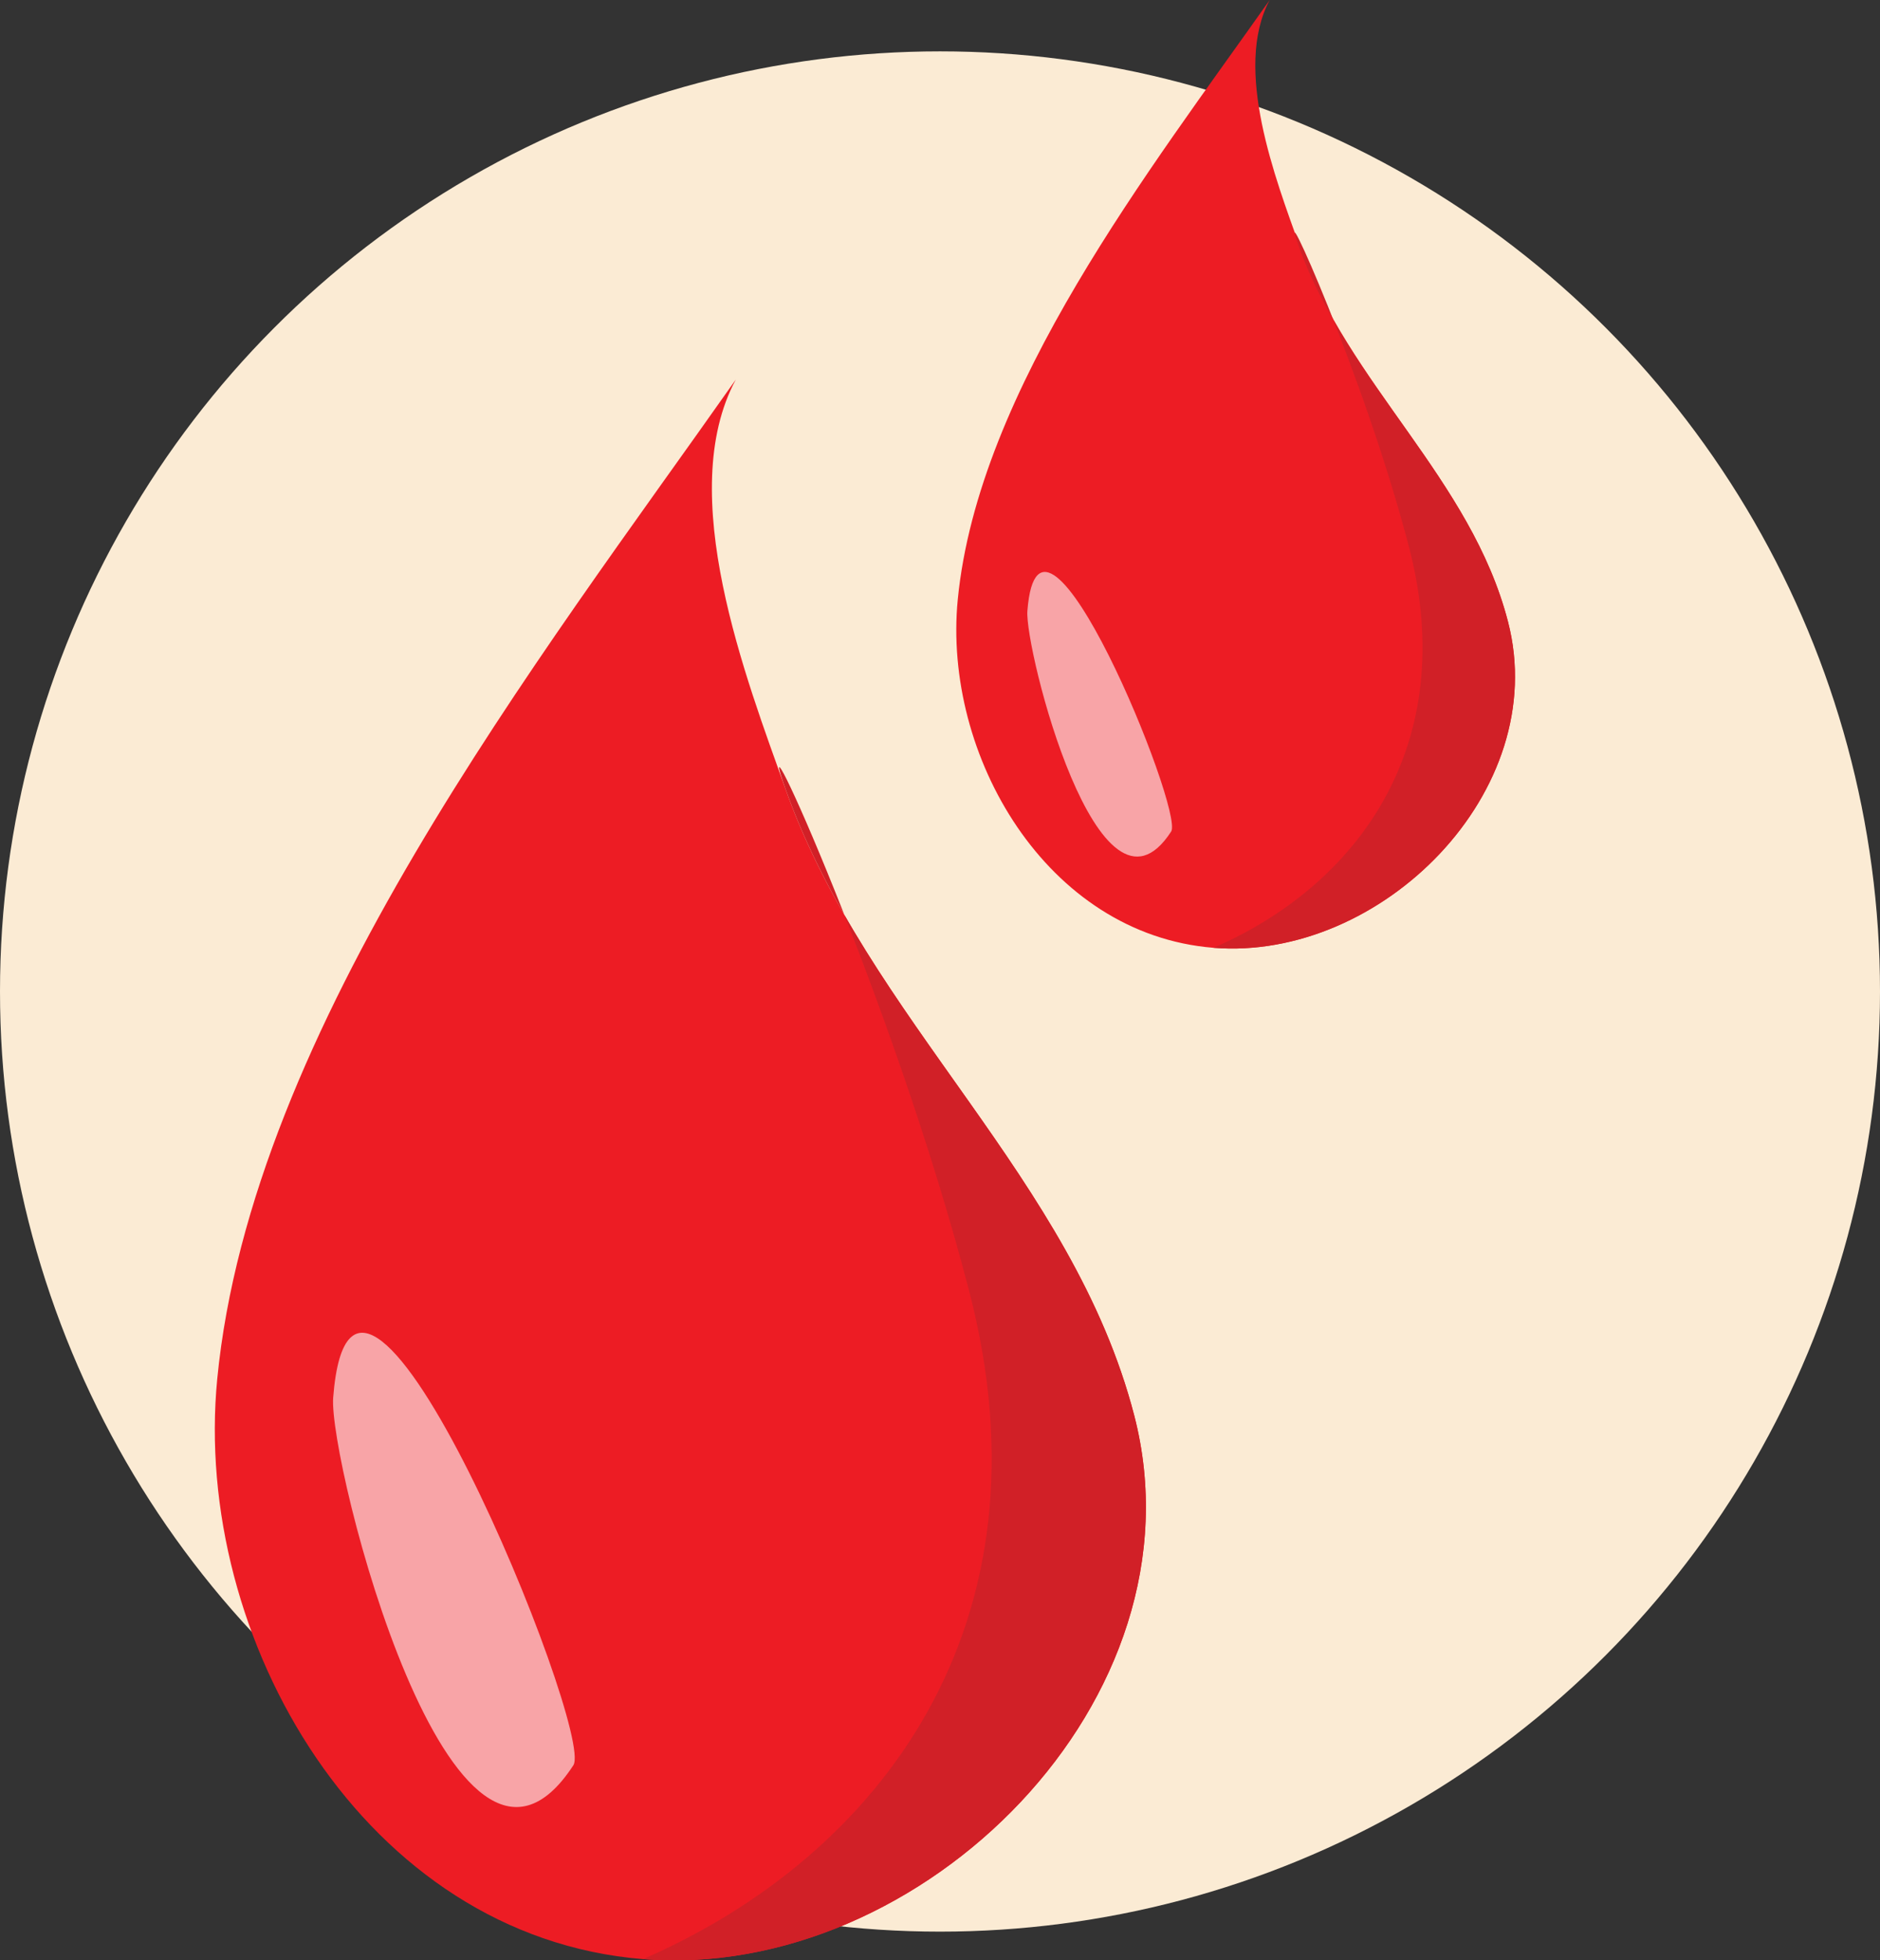 <svg xmlns="http://www.w3.org/2000/svg" viewBox="0 0 108 112.6">
  <rect x="0" y="0" width="108" height="112.6" fill="#333333" stroke="none"/>
  <defs>
    <style>
      .cls-1 {
        fill: #fbebd4;
      }

      .cls-2 {
        fill: #ed1c24;
      }

      .cls-3 {
        fill: #fff;
        opacity: 0.6;
      }

      .cls-4 {
        fill: #d12027;
      }
    </style>
  </defs>
  <title>blood</title>
  <g id="CIRCLE">
    <circle class="cls-1" cx="54" cy="56.95" r="54"/>
  </g>
  <g id="ART">
    <g>
      <path class="cls-2" d="M82.22,97.4C86.43,113.68,70,129.91,54,128.62S28.09,110.19,29.54,95.29C31.5,75.13,48,54,59.33,37.89c-3.53,6.56.59,17.16,2.87,23.56C66.9,74.67,78.68,83.73,82.22,97.4Z" transform="translate(-17.06 -16.09)"/>
      <path class="cls-3" d="M36.2,96.37C35.92,100,43.05,128.16,50,117.48,51.23,115.52,37.35,81.56,36.2,96.37Z" transform="translate(-17.06 -16.09)"/>
      <path class="cls-4" d="M82.22,97.4C86.43,113.68,70,129.91,54,128.62c13.62-5.93,23.73-19.21,18.73-38.39C68.4,73.54,59.92,55.05,62.2,61.45,66.9,74.67,78.68,83.73,82.22,97.4Z" transform="translate(-17.06 -16.09)"/>
      <path class="cls-2" d="M103.69,51.8c2.53,9.77-7.32,19.5-16.92,18.73s-15.56-11.06-14.69-20C73.26,38.43,83.17,25.78,90,16.09c-2.12,3.94.35,10.3,1.72,14.14C94.5,38.16,101.57,43.59,103.69,51.8Z" transform="translate(-17.06 -16.09)"/>
      <path class="cls-3" d="M76.08,51.18c-.17,2.15,4.11,19.08,8.26,12.67C85.1,62.67,76.77,42.29,76.08,51.18Z" transform="translate(-17.06 -16.09)"/>
      <path class="cls-4" d="M103.69,51.8c2.53,9.77-7.32,19.5-16.92,18.73C94.94,67,101,59,98,47.5c-2.61-10-7.7-21.11-6.33-17.27C94.5,38.16,101.57,43.59,103.69,51.8Z" transform="translate(-17.06 -16.09)"/>
    </g>
  </g>
</svg>
